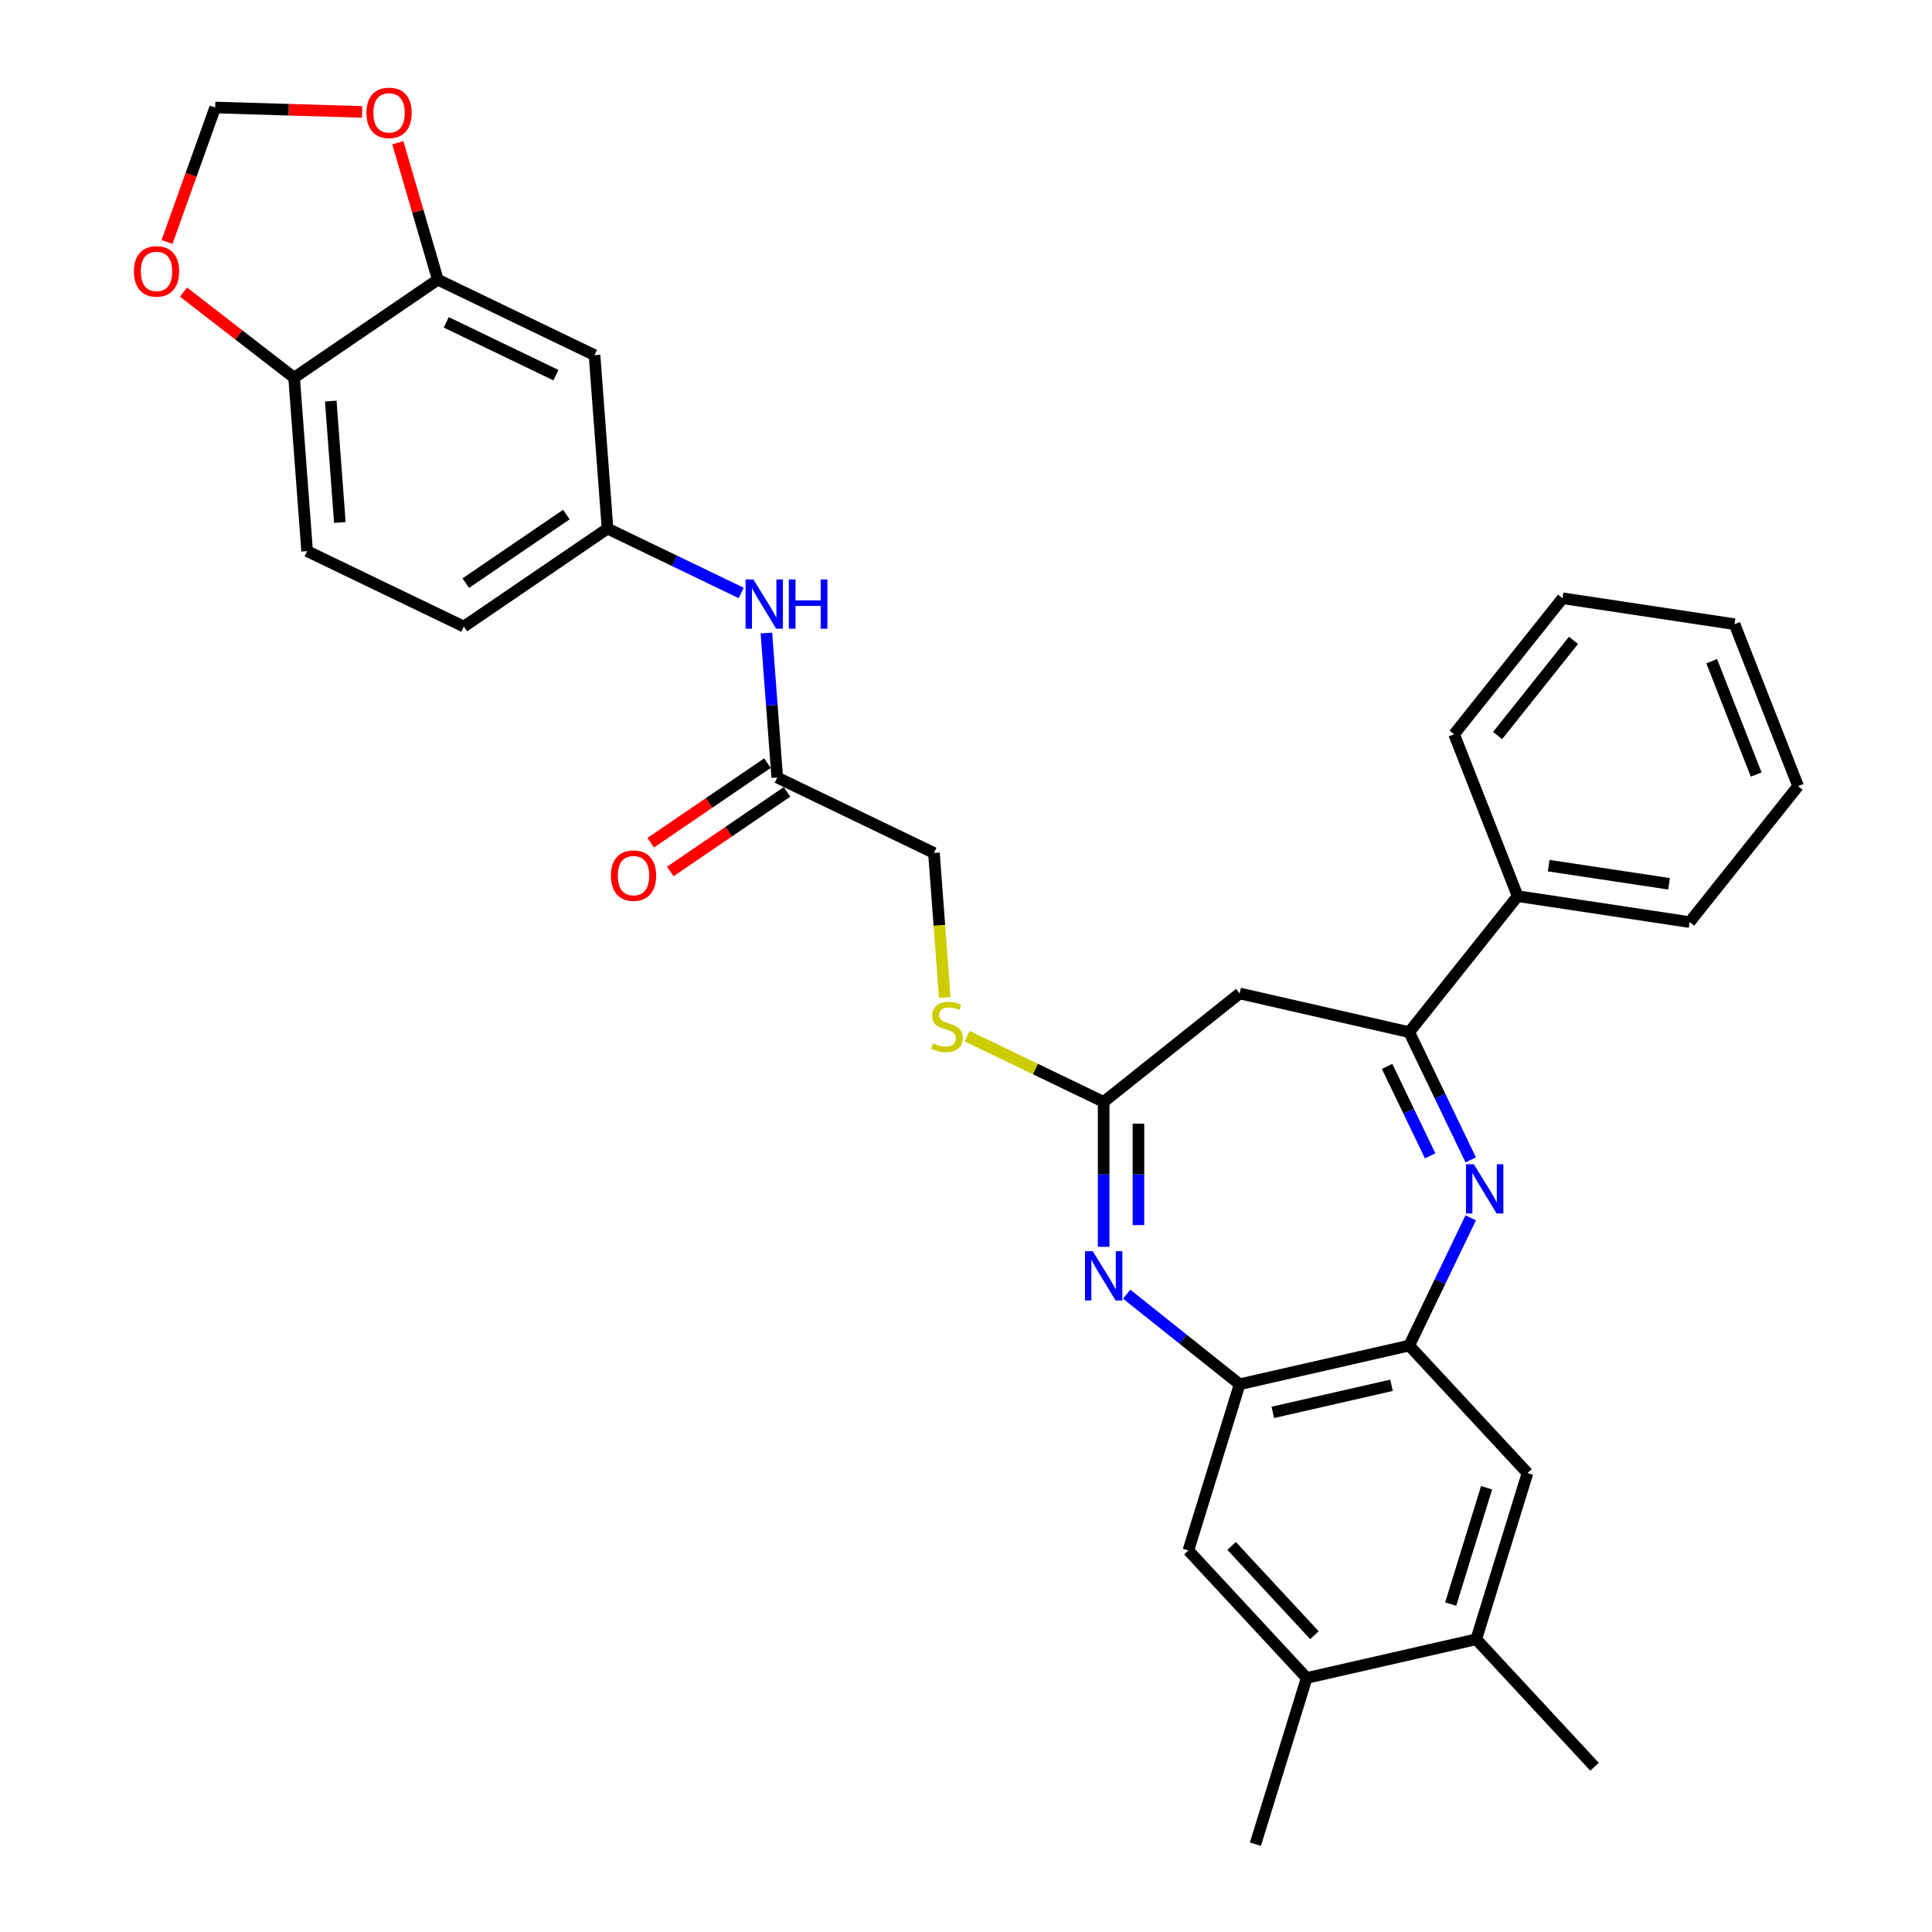 <?xml version='1.0' encoding='iso-8859-1'?>
<svg version='1.1' baseProfile='full'
              xmlns='http://www.w3.org/2000/svg'
                      xmlns:rdkit='http://www.rdkit.org/xml'
                      xmlns:xlink='http://www.w3.org/1999/xlink'
                  xml:space='preserve'
width='1000px' height='1000px' viewBox='0 0 1000 1000'>
<!-- END OF HEADER -->
<rect style='opacity:1.0;fill:#FFFFFF;stroke:none' width='1000' height='1000' x='0' y='0'> </rect>
<path class='bond-1' d='M 761.244,600.351 L 745.324,567.294' style='fill:none;fill-rule:evenodd;stroke:#0000FF;stroke-width:6px;stroke-linecap:butt;stroke-linejoin:miter;stroke-opacity:1' />
<path class='bond-1' d='M 745.324,567.294 L 729.405,534.237' style='fill:none;fill-rule:evenodd;stroke:#000000;stroke-width:6px;stroke-linecap:butt;stroke-linejoin:miter;stroke-opacity:1' />
<path class='bond-1' d='M 740.245,598.246 L 729.102,575.106' style='fill:none;fill-rule:evenodd;stroke:#0000FF;stroke-width:6px;stroke-linecap:butt;stroke-linejoin:miter;stroke-opacity:1' />
<path class='bond-1' d='M 729.102,575.106 L 717.958,551.967' style='fill:none;fill-rule:evenodd;stroke:#000000;stroke-width:6px;stroke-linecap:butt;stroke-linejoin:miter;stroke-opacity:1' />
<path class='bond-2' d='M 761.244,630.348 L 745.324,663.405' style='fill:none;fill-rule:evenodd;stroke:#0000FF;stroke-width:6px;stroke-linecap:butt;stroke-linejoin:miter;stroke-opacity:1' />
<path class='bond-2' d='M 745.324,663.405 L 729.405,696.462' style='fill:none;fill-rule:evenodd;stroke:#000000;stroke-width:6px;stroke-linecap:butt;stroke-linejoin:miter;stroke-opacity:1' />
<path class='bond-0' d='M 583.168,669.869 L 612.401,693.182' style='fill:none;fill-rule:evenodd;stroke:#0000FF;stroke-width:6px;stroke-linecap:butt;stroke-linejoin:miter;stroke-opacity:1' />
<path class='bond-0' d='M 612.401,693.182 L 641.635,716.495' style='fill:none;fill-rule:evenodd;stroke:#000000;stroke-width:6px;stroke-linecap:butt;stroke-linejoin:miter;stroke-opacity:1' />
<path class='bond-32' d='M 571.248,645.365 L 571.248,607.85' style='fill:none;fill-rule:evenodd;stroke:#0000FF;stroke-width:6px;stroke-linecap:butt;stroke-linejoin:miter;stroke-opacity:1' />
<path class='bond-32' d='M 571.248,607.85 L 571.248,570.336' style='fill:none;fill-rule:evenodd;stroke:#000000;stroke-width:6px;stroke-linecap:butt;stroke-linejoin:miter;stroke-opacity:1' />
<path class='bond-32' d='M 589.254,634.11 L 589.254,607.85' style='fill:none;fill-rule:evenodd;stroke:#0000FF;stroke-width:6px;stroke-linecap:butt;stroke-linejoin:miter;stroke-opacity:1' />
<path class='bond-32' d='M 589.254,607.85 L 589.254,581.59' style='fill:none;fill-rule:evenodd;stroke:#000000;stroke-width:6px;stroke-linecap:butt;stroke-linejoin:miter;stroke-opacity:1' />
<path class='bond-5' d='M 729.405,534.237 L 641.635,514.204' style='fill:none;fill-rule:evenodd;stroke:#000000;stroke-width:6px;stroke-linecap:butt;stroke-linejoin:miter;stroke-opacity:1' />
<path class='bond-20' d='M 729.405,534.237 L 785.536,463.851' style='fill:none;fill-rule:evenodd;stroke:#000000;stroke-width:6px;stroke-linecap:butt;stroke-linejoin:miter;stroke-opacity:1' />
<path class='bond-4' d='M 729.405,696.462 L 641.635,716.495' style='fill:none;fill-rule:evenodd;stroke:#000000;stroke-width:6px;stroke-linecap:butt;stroke-linejoin:miter;stroke-opacity:1' />
<path class='bond-4' d='M 720.246,717.021 L 658.807,731.044' style='fill:none;fill-rule:evenodd;stroke:#000000;stroke-width:6px;stroke-linecap:butt;stroke-linejoin:miter;stroke-opacity:1' />
<path class='bond-7' d='M 729.405,696.462 L 790.639,762.456' style='fill:none;fill-rule:evenodd;stroke:#000000;stroke-width:6px;stroke-linecap:butt;stroke-linejoin:miter;stroke-opacity:1' />
<path class='bond-3' d='M 571.248,570.336 L 641.635,514.204' style='fill:none;fill-rule:evenodd;stroke:#000000;stroke-width:6px;stroke-linecap:butt;stroke-linejoin:miter;stroke-opacity:1' />
<path class='bond-16' d='M 571.248,570.336 L 535.905,553.315' style='fill:none;fill-rule:evenodd;stroke:#000000;stroke-width:6px;stroke-linecap:butt;stroke-linejoin:miter;stroke-opacity:1' />
<path class='bond-16' d='M 535.905,553.315 L 500.561,536.295' style='fill:none;fill-rule:evenodd;stroke:#CCCC00;stroke-width:6px;stroke-linecap:butt;stroke-linejoin:miter;stroke-opacity:1' />
<path class='bond-8' d='M 641.635,716.495 L 615.098,802.523' style='fill:none;fill-rule:evenodd;stroke:#000000;stroke-width:6px;stroke-linecap:butt;stroke-linejoin:miter;stroke-opacity:1' />
<path class='bond-6' d='M 226.616,144.762 L 307.729,183.823' style='fill:none;fill-rule:evenodd;stroke:#000000;stroke-width:6px;stroke-linecap:butt;stroke-linejoin:miter;stroke-opacity:1' />
<path class='bond-6' d='M 230.971,166.843 L 287.749,194.187' style='fill:none;fill-rule:evenodd;stroke:#000000;stroke-width:6px;stroke-linecap:butt;stroke-linejoin:miter;stroke-opacity:1' />
<path class='bond-15' d='M 226.616,144.762 L 216.263,109.324' style='fill:none;fill-rule:evenodd;stroke:#000000;stroke-width:6px;stroke-linecap:butt;stroke-linejoin:miter;stroke-opacity:1' />
<path class='bond-15' d='M 216.263,109.324 L 205.91,73.885' style='fill:none;fill-rule:evenodd;stroke:#FF0000;stroke-width:6px;stroke-linecap:butt;stroke-linejoin:miter;stroke-opacity:1' />
<path class='bond-35' d='M 226.616,144.762 L 152.232,195.476' style='fill:none;fill-rule:evenodd;stroke:#000000;stroke-width:6px;stroke-linecap:butt;stroke-linejoin:miter;stroke-opacity:1' />
<path class='bond-11' d='M 790.639,762.456 L 764.103,848.484' style='fill:none;fill-rule:evenodd;stroke:#000000;stroke-width:6px;stroke-linecap:butt;stroke-linejoin:miter;stroke-opacity:1' />
<path class='bond-11' d='M 769.453,770.053 L 750.878,830.273' style='fill:none;fill-rule:evenodd;stroke:#000000;stroke-width:6px;stroke-linecap:butt;stroke-linejoin:miter;stroke-opacity:1' />
<path class='bond-33' d='M 615.098,802.523 L 676.333,868.517' style='fill:none;fill-rule:evenodd;stroke:#000000;stroke-width:6px;stroke-linecap:butt;stroke-linejoin:miter;stroke-opacity:1' />
<path class='bond-33' d='M 637.483,800.175 L 680.347,846.371' style='fill:none;fill-rule:evenodd;stroke:#000000;stroke-width:6px;stroke-linecap:butt;stroke-linejoin:miter;stroke-opacity:1' />
<path class='bond-9' d='M 307.729,183.823 L 314.456,273.599' style='fill:none;fill-rule:evenodd;stroke:#000000;stroke-width:6px;stroke-linecap:butt;stroke-linejoin:miter;stroke-opacity:1' />
<path class='bond-10' d='M 676.333,868.517 L 764.103,848.484' style='fill:none;fill-rule:evenodd;stroke:#000000;stroke-width:6px;stroke-linecap:butt;stroke-linejoin:miter;stroke-opacity:1' />
<path class='bond-26' d='M 676.333,868.517 L 649.797,954.545' style='fill:none;fill-rule:evenodd;stroke:#000000;stroke-width:6px;stroke-linecap:butt;stroke-linejoin:miter;stroke-opacity:1' />
<path class='bond-25' d='M 764.103,848.484 L 825.338,914.479' style='fill:none;fill-rule:evenodd;stroke:#000000;stroke-width:6px;stroke-linecap:butt;stroke-linejoin:miter;stroke-opacity:1' />
<path class='bond-12' d='M 402.296,402.437 L 483.408,441.498' style='fill:none;fill-rule:evenodd;stroke:#000000;stroke-width:6px;stroke-linecap:butt;stroke-linejoin:miter;stroke-opacity:1' />
<path class='bond-14' d='M 402.296,402.437 L 399.494,365.048' style='fill:none;fill-rule:evenodd;stroke:#000000;stroke-width:6px;stroke-linecap:butt;stroke-linejoin:miter;stroke-opacity:1' />
<path class='bond-14' d='M 399.494,365.048 L 396.692,327.659' style='fill:none;fill-rule:evenodd;stroke:#0000FF;stroke-width:6px;stroke-linecap:butt;stroke-linejoin:miter;stroke-opacity:1' />
<path class='bond-21' d='M 397.225,394.998 L 367.01,415.598' style='fill:none;fill-rule:evenodd;stroke:#000000;stroke-width:6px;stroke-linecap:butt;stroke-linejoin:miter;stroke-opacity:1' />
<path class='bond-21' d='M 367.01,415.598 L 336.795,436.199' style='fill:none;fill-rule:evenodd;stroke:#FF0000;stroke-width:6px;stroke-linecap:butt;stroke-linejoin:miter;stroke-opacity:1' />
<path class='bond-21' d='M 407.368,409.875 L 377.153,430.475' style='fill:none;fill-rule:evenodd;stroke:#000000;stroke-width:6px;stroke-linecap:butt;stroke-linejoin:miter;stroke-opacity:1' />
<path class='bond-21' d='M 377.153,430.475 L 346.938,451.076' style='fill:none;fill-rule:evenodd;stroke:#FF0000;stroke-width:6px;stroke-linecap:butt;stroke-linejoin:miter;stroke-opacity:1' />
<path class='bond-13' d='M 152.232,195.476 L 158.96,285.252' style='fill:none;fill-rule:evenodd;stroke:#000000;stroke-width:6px;stroke-linecap:butt;stroke-linejoin:miter;stroke-opacity:1' />
<path class='bond-13' d='M 171.196,207.597 L 175.906,270.44' style='fill:none;fill-rule:evenodd;stroke:#000000;stroke-width:6px;stroke-linecap:butt;stroke-linejoin:miter;stroke-opacity:1' />
<path class='bond-17' d='M 152.232,195.476 L 123.6,173.335' style='fill:none;fill-rule:evenodd;stroke:#000000;stroke-width:6px;stroke-linecap:butt;stroke-linejoin:miter;stroke-opacity:1' />
<path class='bond-17' d='M 123.6,173.335 L 94.968,151.195' style='fill:none;fill-rule:evenodd;stroke:#FF0000;stroke-width:6px;stroke-linecap:butt;stroke-linejoin:miter;stroke-opacity:1' />
<path class='bond-18' d='M 383.649,306.921 L 349.053,290.26' style='fill:none;fill-rule:evenodd;stroke:#0000FF;stroke-width:6px;stroke-linecap:butt;stroke-linejoin:miter;stroke-opacity:1' />
<path class='bond-18' d='M 349.053,290.26 L 314.456,273.599' style='fill:none;fill-rule:evenodd;stroke:#000000;stroke-width:6px;stroke-linecap:butt;stroke-linejoin:miter;stroke-opacity:1' />
<path class='bond-19' d='M 187.416,57.929 L 149.399,56.791' style='fill:none;fill-rule:evenodd;stroke:#FF0000;stroke-width:6px;stroke-linecap:butt;stroke-linejoin:miter;stroke-opacity:1' />
<path class='bond-19' d='M 149.399,56.791 L 111.383,55.653' style='fill:none;fill-rule:evenodd;stroke:#000000;stroke-width:6px;stroke-linecap:butt;stroke-linejoin:miter;stroke-opacity:1' />
<path class='bond-23' d='M 489.015,516.312 L 486.211,478.905' style='fill:none;fill-rule:evenodd;stroke:#CCCC00;stroke-width:6px;stroke-linecap:butt;stroke-linejoin:miter;stroke-opacity:1' />
<path class='bond-23' d='M 486.211,478.905 L 483.408,441.498' style='fill:none;fill-rule:evenodd;stroke:#000000;stroke-width:6px;stroke-linecap:butt;stroke-linejoin:miter;stroke-opacity:1' />
<path class='bond-36' d='M 86.44,125.261 L 98.911,90.457' style='fill:none;fill-rule:evenodd;stroke:#FF0000;stroke-width:6px;stroke-linecap:butt;stroke-linejoin:miter;stroke-opacity:1' />
<path class='bond-36' d='M 98.911,90.457 L 111.383,55.653' style='fill:none;fill-rule:evenodd;stroke:#000000;stroke-width:6px;stroke-linecap:butt;stroke-linejoin:miter;stroke-opacity:1' />
<path class='bond-24' d='M 314.456,273.599 L 240.072,324.314' style='fill:none;fill-rule:evenodd;stroke:#000000;stroke-width:6px;stroke-linecap:butt;stroke-linejoin:miter;stroke-opacity:1' />
<path class='bond-24' d='M 293.156,266.33 L 241.087,301.83' style='fill:none;fill-rule:evenodd;stroke:#000000;stroke-width:6px;stroke-linecap:butt;stroke-linejoin:miter;stroke-opacity:1' />
<path class='bond-27' d='M 785.536,463.851 L 874.558,477.269' style='fill:none;fill-rule:evenodd;stroke:#000000;stroke-width:6px;stroke-linecap:butt;stroke-linejoin:miter;stroke-opacity:1' />
<path class='bond-27' d='M 801.573,448.059 L 863.889,457.452' style='fill:none;fill-rule:evenodd;stroke:#000000;stroke-width:6px;stroke-linecap:butt;stroke-linejoin:miter;stroke-opacity:1' />
<path class='bond-28' d='M 785.536,463.851 L 752.646,380.047' style='fill:none;fill-rule:evenodd;stroke:#000000;stroke-width:6px;stroke-linecap:butt;stroke-linejoin:miter;stroke-opacity:1' />
<path class='bond-22' d='M 158.96,285.252 L 240.072,324.314' style='fill:none;fill-rule:evenodd;stroke:#000000;stroke-width:6px;stroke-linecap:butt;stroke-linejoin:miter;stroke-opacity:1' />
<path class='bond-29' d='M 874.558,477.269 L 930.69,406.882' style='fill:none;fill-rule:evenodd;stroke:#000000;stroke-width:6px;stroke-linecap:butt;stroke-linejoin:miter;stroke-opacity:1' />
<path class='bond-30' d='M 752.646,380.047 L 808.777,309.66' style='fill:none;fill-rule:evenodd;stroke:#000000;stroke-width:6px;stroke-linecap:butt;stroke-linejoin:miter;stroke-opacity:1' />
<path class='bond-30' d='M 775.143,380.715 L 814.434,331.444' style='fill:none;fill-rule:evenodd;stroke:#000000;stroke-width:6px;stroke-linecap:butt;stroke-linejoin:miter;stroke-opacity:1' />
<path class='bond-34' d='M 930.69,406.882 L 897.799,323.078' style='fill:none;fill-rule:evenodd;stroke:#000000;stroke-width:6px;stroke-linecap:butt;stroke-linejoin:miter;stroke-opacity:1' />
<path class='bond-34' d='M 908.995,400.89 L 885.972,342.227' style='fill:none;fill-rule:evenodd;stroke:#000000;stroke-width:6px;stroke-linecap:butt;stroke-linejoin:miter;stroke-opacity:1' />
<path class='bond-31' d='M 808.777,309.66 L 897.799,323.078' style='fill:none;fill-rule:evenodd;stroke:#000000;stroke-width:6px;stroke-linecap:butt;stroke-linejoin:miter;stroke-opacity:1' />
<path  class='atom-0' d='M 762.831 602.602
L 771.185 616.106
Q 772.014 617.438, 773.346 619.851
Q 774.678 622.264, 774.75 622.408
L 774.75 602.602
L 778.136 602.602
L 778.136 628.097
L 774.642 628.097
L 765.676 613.333
Q 764.631 611.604, 763.515 609.624
Q 762.435 607.643, 762.111 607.031
L 762.111 628.097
L 758.798 628.097
L 758.798 602.602
L 762.831 602.602
' fill='#0000FF'/>
<path  class='atom-1' d='M 565.612 647.615
L 573.967 661.12
Q 574.795 662.452, 576.128 664.865
Q 577.46 667.277, 577.532 667.421
L 577.532 647.615
L 580.917 647.615
L 580.917 673.111
L 577.424 673.111
L 568.457 658.347
Q 567.413 656.618, 566.297 654.638
Q 565.216 652.657, 564.892 652.045
L 564.892 673.111
L 561.579 673.111
L 561.579 647.615
L 565.612 647.615
' fill='#0000FF'/>
<path  class='atom-15' d='M 389.933 299.913
L 398.287 313.417
Q 399.115 314.749, 400.448 317.162
Q 401.78 319.575, 401.852 319.719
L 401.852 299.913
L 405.237 299.913
L 405.237 325.409
L 401.744 325.409
L 392.778 310.644
Q 391.733 308.916, 390.617 306.935
Q 389.537 304.954, 389.212 304.342
L 389.212 325.409
L 385.899 325.409
L 385.899 299.913
L 389.933 299.913
' fill='#0000FF'/>
<path  class='atom-15' d='M 408.298 299.913
L 411.755 299.913
L 411.755 310.752
L 424.791 310.752
L 424.791 299.913
L 428.248 299.913
L 428.248 325.409
L 424.791 325.409
L 424.791 313.633
L 411.755 313.633
L 411.755 325.409
L 408.298 325.409
L 408.298 299.913
' fill='#0000FF'/>
<path  class='atom-16' d='M 189.667 58.419
Q 189.667 52.297, 192.692 48.876
Q 195.716 45.455, 201.37 45.455
Q 207.024 45.455, 210.049 48.876
Q 213.074 52.297, 213.074 58.419
Q 213.074 64.612, 210.013 68.141
Q 206.952 71.635, 201.37 71.635
Q 195.752 71.635, 192.692 68.141
Q 189.667 64.648, 189.667 58.419
M 201.37 68.754
Q 205.259 68.754, 207.348 66.161
Q 209.473 63.532, 209.473 58.419
Q 209.473 53.413, 207.348 50.892
Q 205.259 48.335, 201.37 48.335
Q 197.481 48.335, 195.356 50.856
Q 193.268 53.377, 193.268 58.419
Q 193.268 63.568, 195.356 66.161
Q 197.481 68.754, 201.37 68.754
' fill='#FF0000'/>
<path  class='atom-17' d='M 482.934 540.025
Q 483.222 540.133, 484.41 540.637
Q 485.599 541.141, 486.895 541.465
Q 488.227 541.753, 489.524 541.753
Q 491.937 541.753, 493.341 540.601
Q 494.745 539.413, 494.745 537.36
Q 494.745 535.956, 494.025 535.091
Q 493.341 534.227, 492.261 533.759
Q 491.18 533.291, 489.38 532.751
Q 487.111 532.066, 485.743 531.418
Q 484.41 530.77, 483.438 529.402
Q 482.502 528.033, 482.502 525.728
Q 482.502 522.523, 484.662 520.543
Q 486.859 518.562, 491.18 518.562
Q 494.133 518.562, 497.482 519.967
L 496.654 522.739
Q 493.593 521.479, 491.288 521.479
Q 488.804 521.479, 487.435 522.523
Q 486.067 523.532, 486.103 525.296
Q 486.103 526.665, 486.787 527.493
Q 487.507 528.321, 488.516 528.789
Q 489.56 529.257, 491.288 529.798
Q 493.593 530.518, 494.962 531.238
Q 496.33 531.958, 497.302 533.435
Q 498.311 534.875, 498.311 537.36
Q 498.311 540.889, 495.934 542.798
Q 493.593 544.67, 489.668 544.67
Q 487.399 544.67, 485.671 544.166
Q 483.978 543.698, 481.962 542.87
L 482.934 540.025
' fill='#CCCC00'/>
<path  class='atom-18' d='M 69.31 140.476
Q 69.31 134.354, 72.335 130.933
Q 75.36 127.512, 81.014 127.512
Q 86.668 127.512, 89.692 130.933
Q 92.717 134.354, 92.717 140.476
Q 92.717 146.67, 89.656 150.199
Q 86.596 153.692, 81.014 153.692
Q 75.396 153.692, 72.335 150.199
Q 69.31 146.706, 69.31 140.476
M 81.014 150.811
Q 84.903 150.811, 86.992 148.218
Q 89.116 145.59, 89.116 140.476
Q 89.116 135.471, 86.992 132.95
Q 84.903 130.393, 81.014 130.393
Q 77.125 130.393, 75 132.914
Q 72.911 135.435, 72.911 140.476
Q 72.911 145.626, 75 148.218
Q 77.125 150.811, 81.014 150.811
' fill='#FF0000'/>
<path  class='atom-22' d='M 316.208 453.223
Q 316.208 447.101, 319.233 443.68
Q 322.258 440.259, 327.912 440.259
Q 333.566 440.259, 336.59 443.68
Q 339.615 447.101, 339.615 453.223
Q 339.615 459.417, 336.554 462.946
Q 333.494 466.439, 327.912 466.439
Q 322.294 466.439, 319.233 462.946
Q 316.208 459.453, 316.208 453.223
M 327.912 463.558
Q 331.801 463.558, 333.89 460.965
Q 336.014 458.337, 336.014 453.223
Q 336.014 448.218, 333.89 445.697
Q 331.801 443.14, 327.912 443.14
Q 324.023 443.14, 321.898 445.661
Q 319.809 448.182, 319.809 453.223
Q 319.809 458.373, 321.898 460.965
Q 324.023 463.558, 327.912 463.558
' fill='#FF0000'/>
</svg>
